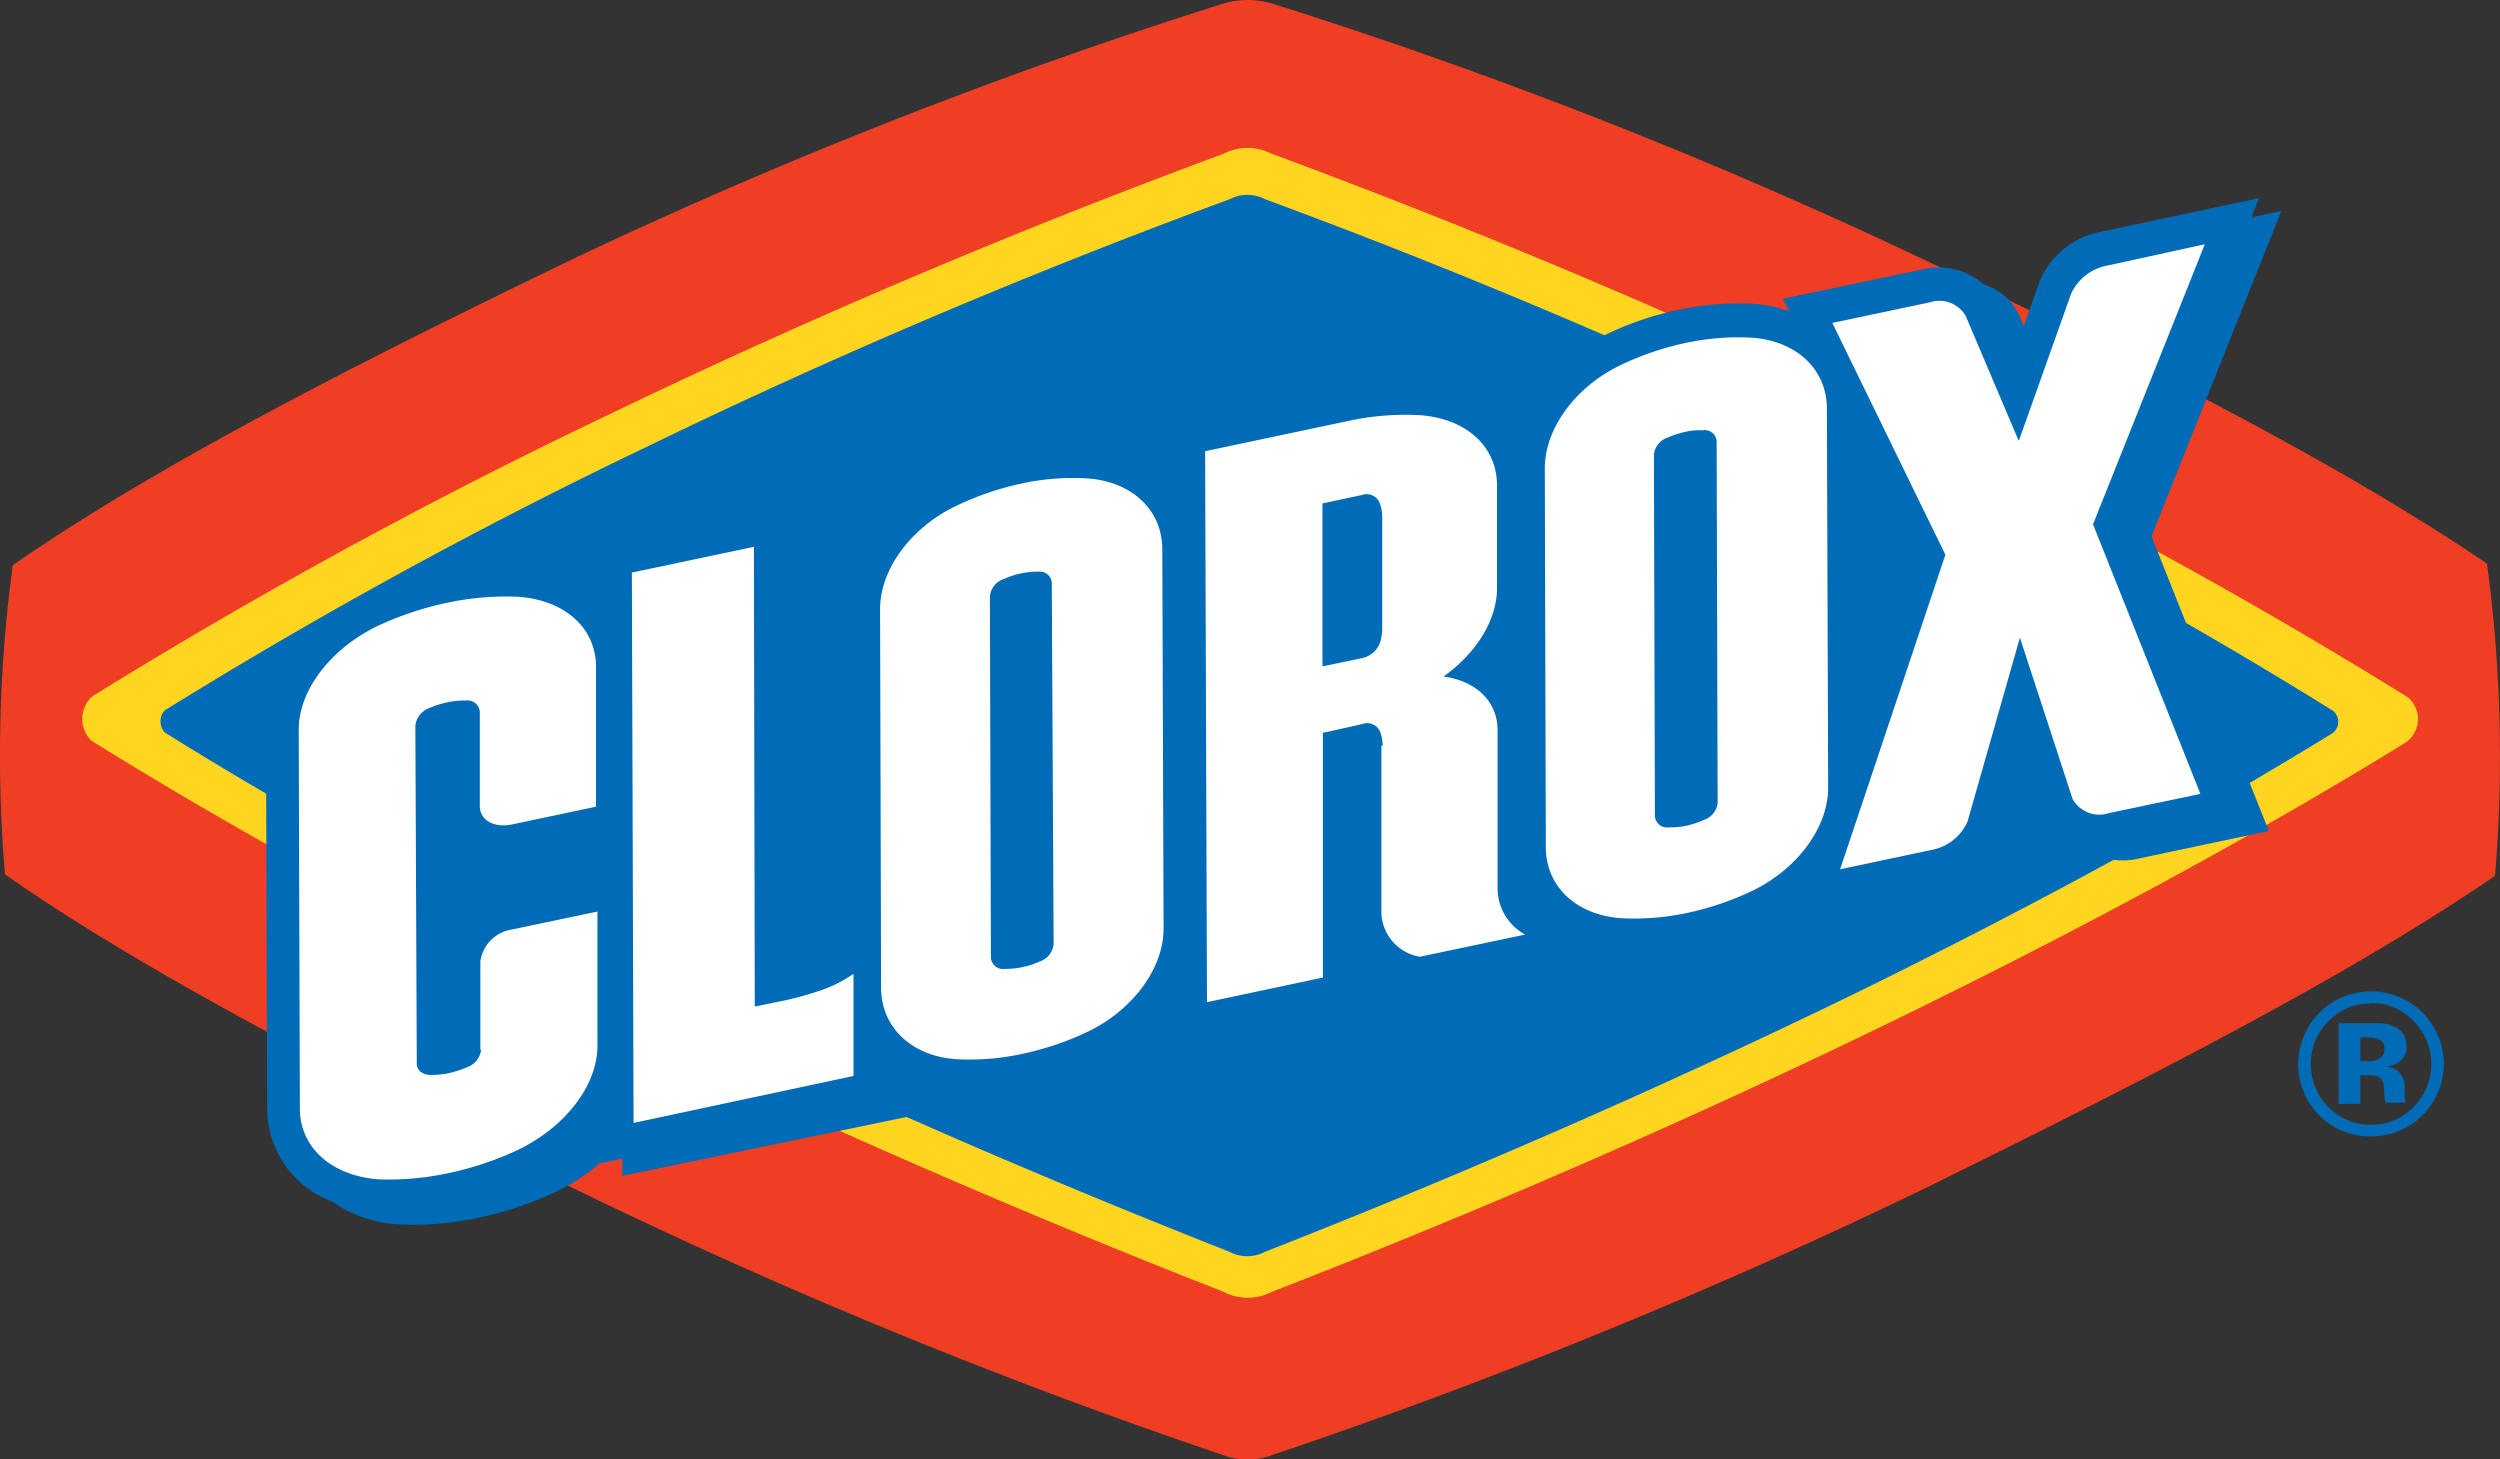 <svg xmlns="http://www.w3.org/2000/svg" viewBox="0 0 175.75 102.6"><rect x="0" y="0" width="175.75" height="102.6" fill="#333333" stroke="none"/><g id="Layer_2" data-name="Layer 2"><g id="Layer_1-2" data-name="Layer 1"><path d="M174.84,39.63C164.38,32.5,149.69,25.09,134.72,18h0A356.57,356.57,0,0,0,89.43.25h0A6,6,0,0,0,86,.25h0A359.35,359.35,0,0,0,40.71,18h0C25.62,25.27,11.28,32.54.9,39.73h0A99.86,99.86,0,0,0,.35,61.47h0c10,7,24.44,14.41,39.43,21.81h0a389.09,389.09,0,0,0,46.17,19h0a4.91,4.91,0,0,0,3.52,0h0a395.55,395.55,0,0,0,46.18-18.9h0c15.21-7.49,29.46-14.76,39.75-21.81h0a101.79,101.79,0,0,0-.56-21.93Z" style="fill:#ef3e23"/><path d="M85.94,10.86l.16-.08C71.3,16.24,56.64,22.46,42.54,29.27a374.84,374.84,0,0,0-36,19.65L6.44,49l-.1.1a2.14,2.14,0,0,0,0,2.88l.08.09.13.08C16.85,58.55,28.46,64.9,42,71.55,56,78.36,70.76,84.84,86,90.81a3.71,3.71,0,0,0,3.43,0c14.94-5.81,29.77-12.27,44-19.21,13.29-6.48,25.31-13,35.72-19.42l.11-.08.09-.09a2,2,0,0,0-.09-3,366.33,366.33,0,0,0-36.35-19.78c-14.24-6.82-28.49-12.86-43.58-18.45a3.67,3.67,0,0,0-3.41.08Z" style="fill:#ffd520"/><path d="M36.76,65.66C35.35,66,34.87,67,34.7,68.8l-.19,5.48c0,1.64-4.68,2-4.68,1.39l0-13.63C23.05,58.36,17,54.88,11.58,51.49a1.16,1.16,0,0,1,0-1.55h0A354.07,354.07,0,0,1,45.47,31.41h0C58.65,25,72.58,19.11,86.46,14h0a2.67,2.67,0,0,1,2.46,0h0c13.56,5,27,10.69,40.5,17.15l.51.25h0l-.43-5.43s3.59,7,3.72,7a337.34,337.34,0,0,1,30.79,17h0a1,1,0,0,1,0,1.55h0c-9.15,5.64-20.34,11.82-33.62,18.33h0C117.21,76.26,103.11,82.44,88.93,88h0a2.67,2.67,0,0,1-2.5,0h0C72.38,82.46,58.56,76.45,45,69.8h0c-2.85-1.41-5.59-2.78-8.21-4.14Z" style="fill:#006bb6"/><path d="M160.38,14.83l-2.1.44c.32-.82.53-1.34.53-1.34l-4.34.92-6.82,1.45a5.81,5.81,0,0,0-4.29,3.55l-1.09,3.07-.32-.74A4,4,0,0,0,139.46,20a4.78,4.78,0,0,0-4.31-1.06L125.35,21s.16.34.43.88a9.59,9.59,0,0,0-2.46-.52,20.14,20.14,0,0,0-5.31.42,22.05,22.05,0,0,0-5.2,1.78,11.92,11.92,0,0,0-5.91,6.28,7.84,7.84,0,0,0-2.23-1.36,8.8,8.8,0,0,0-4.82-1.68,21.73,21.73,0,0,0-5.52.46l-12,2.53v3.78a8.28,8.28,0,0,0-1.21-.66,8.51,8.51,0,0,0-4.58-1.64,19.89,19.89,0,0,0-5.31.42l-5.19,1.79c-4,1.93-6.61,5.69-6.6,9.35l.07,23.24-.88.43L57,67.3c0-7.27-.12-30.89-.12-30.89l-1.57.33c0-.78,0-1.23,0-1.23l-2.85.61L42,38.32v3.23c-.21-.11-.45-.17-.67-.27a9,9,0,0,0-4.87-1.71A22.69,22.69,0,0,0,31,40a25.34,25.34,0,0,0-5.43,1.83c-4.12,2-6.88,5.75-6.87,9.43l.08,26.62a7,7,0,0,0,4.57,6.59,9.1,9.1,0,0,0,4.8,1.61,21.53,21.53,0,0,0,5.53-.48,24.8,24.8,0,0,0,5.41-1.82,14.15,14.15,0,0,0,3.08-2v0l1.58-.33v1.21L64,78.47V76.09l.22.08a8.75,8.75,0,0,0,4.44,1.55A20.18,20.18,0,0,0,74,77.3a22.44,22.44,0,0,0,5.19-1.77,12.94,12.94,0,0,0,3.36-2.4v.24L84.07,73v1.23L97,71.53s0-1.8,0-3.26a5.17,5.17,0,0,0,1.82,1.09,5.08,5.08,0,0,0,2.07,1.1l.53.13,13.5-2.85c.16,0,.31.06.48.07a20.29,20.29,0,0,0,5.3-.41,23.09,23.09,0,0,0,5.21-1.79,13.41,13.41,0,0,0,1.64-1l-.19.58L137.82,63a5.8,5.8,0,0,0,4.29-3.55s.44-1.56,1-3.52l.33,1a4.19,4.19,0,0,0,2.66,2.37,4.73,4.73,0,0,0,4.23,1.06l9.17-1.94L151.25,37.7l9.13-22.87ZM134.2,39.17l-1.76,5.26,0-9c.91,1.86,1.61,3.28,1.8,3.69Zm-101,25.09c0-1.53,0-3.05,0-4.51a4.4,4.4,0,0,0,1,.44c.06.05.09.13.16.18a4.42,4.42,0,0,0,3.75.79l4-.84v1.31L35.54,63a5,5,0,0,0-2.35,1.24Z" style="fill:#006bb6"/><path d="M166.69,70.52a4,4,0,0,1,3,1.28,4.27,4.27,0,0,1,0,6,4.07,4.07,0,0,1-3,1.27,4.14,4.14,0,0,1-3-1.24,4.25,4.25,0,0,1-1.24-3,4.2,4.2,0,0,1,1.21-3,4,4,0,0,1,3-1.28Zm5.11,4.24a5.12,5.12,0,1,0-8.75,3.66,5,5,0,0,0,3.64,1.47,5.1,5.1,0,0,0,5.11-5.13Zm-4.17-1.06a.71.71,0,0,1-.31.67,1.16,1.16,0,0,1-.79.23h-.6V72.93h.38a2.24,2.24,0,0,1,.86.12.66.66,0,0,1,.46.65Zm-1.7,3.89v-2h.34l.32,0a2,2,0,0,1,.51.06.77.77,0,0,1,.43.42,3,3,0,0,1,.08.7,4.47,4.47,0,0,0,.09.75h1.4l0-.13a.41.41,0,0,1-.05-.17c0-.05,0-.11,0-.17v-.5a1.53,1.53,0,0,0-.48-1.27,2,2,0,0,0-.79-.31,2,2,0,0,0,1-.39,1.31,1.31,0,0,0,.39-1,1.44,1.44,0,0,0-.76-1.37,2.82,2.82,0,0,0-1.11-.28H166c-.69,0-1.23,0-1.59,0v5.68Z" style="fill:#006bb6"/><path d="M33.82,73.8a1.48,1.48,0,0,1-1,1.23,7.43,7.43,0,0,1-1.26.41,6.27,6.27,0,0,1-1.26.13c-.58,0-1-.31-1-.8L29.2,51a1.5,1.5,0,0,1,1-1.23,6.84,6.84,0,0,1,1.26-.4,5.14,5.14,0,0,1,1.27-.12.86.86,0,0,1,1,.8v6.61c0,1,1,1.56,2.26,1.3l5.91-1.25,0-9.82c0-2.84-2.33-4.76-5.56-4.94a19.9,19.9,0,0,0-4.89.42A22.43,22.43,0,0,0,26.56,44C23.34,45.54,21,48.45,21,51.29l.08,26.62c0,2.85,2.34,4.77,5.55,5a20.15,20.15,0,0,0,4.91-.44,22.68,22.68,0,0,0,4.89-1.64C39.69,79.25,42,76.35,42,73.51l0-9.43L36,65.34a2.64,2.64,0,0,0-2.23,2.24l0,6.22Z" style="fill:#fff"/><path d="M81.8,65.27c0,2.84-2.19,5.72-5.25,7.22a20.35,20.35,0,0,1-4.66,1.59,17.16,17.16,0,0,1-4.66.38c-3.06-.2-5.27-2.16-5.29-5l-.07-26.63c0-2.84,2.19-5.72,5.25-7.22A20.61,20.61,0,0,1,71.77,34a17.13,17.13,0,0,1,4.66-.37c3.06.21,5.28,2.15,5.28,5l.09,26.62ZM73.94,41a.84.84,0,0,0-.94-.81,5.17,5.17,0,0,0-1.21.12,5.44,5.44,0,0,0-1.2.39,1.42,1.42,0,0,0-1,1.23l.07,25.37a.85.85,0,0,0,1,.81,5,5,0,0,0,1.2-.12,5.35,5.35,0,0,0,1.21-.39,1.44,1.44,0,0,0,1-1.22L73.94,41Z" style="fill:#fff"/><path d="M147.12,36.81l7.57,19-6.43,1.35a2.14,2.14,0,0,1-2.56-1L142,44.83l-3.68,12.92a3.43,3.43,0,0,1-2.54,2l-6.42,1.36L136.76,39l-7.95-16.3,6.83-1.44a2.15,2.15,0,0,1,2.55.95L141.92,31l3.67-10.33a3.49,3.49,0,0,1,2.55-2L155,17.17l-7.84,19.64Z" style="fill:#fff"/><path d="M93,46.84l2.73-.57A1.72,1.72,0,0,0,97,45.21a3.21,3.21,0,0,0,.17-1.05V36.33a2.79,2.79,0,0,0-.19-1,1,1,0,0,0-1.28-.52l-2.73.58,0,11.42Zm4.2,5.59a3.09,3.09,0,0,0-.18-1,1,1,0,0,0-1.29-.52L93,51.52l0,17.2-8.15,1.73-.13-38.73,10.07-2.13a19,19,0,0,1,4.9-.41c3.22.17,5.54,2.09,5.55,4.93l0,7.23c0,2.29-1.49,4.6-3.76,6.22,2.23.3,3.79,1.7,3.8,3.76l0,11.09a3.7,3.7,0,0,0,1.94,3.29l-7.41,1.56a3.24,3.24,0,0,1-2.7-3.13l0-6.12V52.43Z" style="fill:#fff"/><path d="M128.52,55.37c0,2.83-2.19,5.7-5.24,7.21a20.77,20.77,0,0,1-4.67,1.6,18,18,0,0,1-4.66.37c-3.06-.22-5.27-2.15-5.28-5l-.07-26.62c0-2.84,2.18-5.72,5.24-7.22a20.29,20.29,0,0,1,4.65-1.6,17.65,17.65,0,0,1,4.67-.37c3.06.21,5.27,2.16,5.27,5l.09,26.63Zm-7.84-24.31a.84.84,0,0,0-1-.81,4.55,4.55,0,0,0-1.2.11,6.11,6.11,0,0,0-1.21.39,1.42,1.42,0,0,0-1,1.22l.07,25.37a.85.85,0,0,0,1,.82,5.14,5.14,0,0,0,1.21-.11,6.26,6.26,0,0,0,1.2-.4,1.42,1.42,0,0,0,1-1.21l-.07-25.38Z" style="fill:#fff"/><path d="M60,68.46a9.34,9.34,0,0,1-2.63,1.27,22.4,22.4,0,0,1-2.79.72l-1.52.31L53,38.44l-8.58,1.81.12,38.69L60,75.64l0-7.18Z" style="fill:#fff"/></g></g></svg>